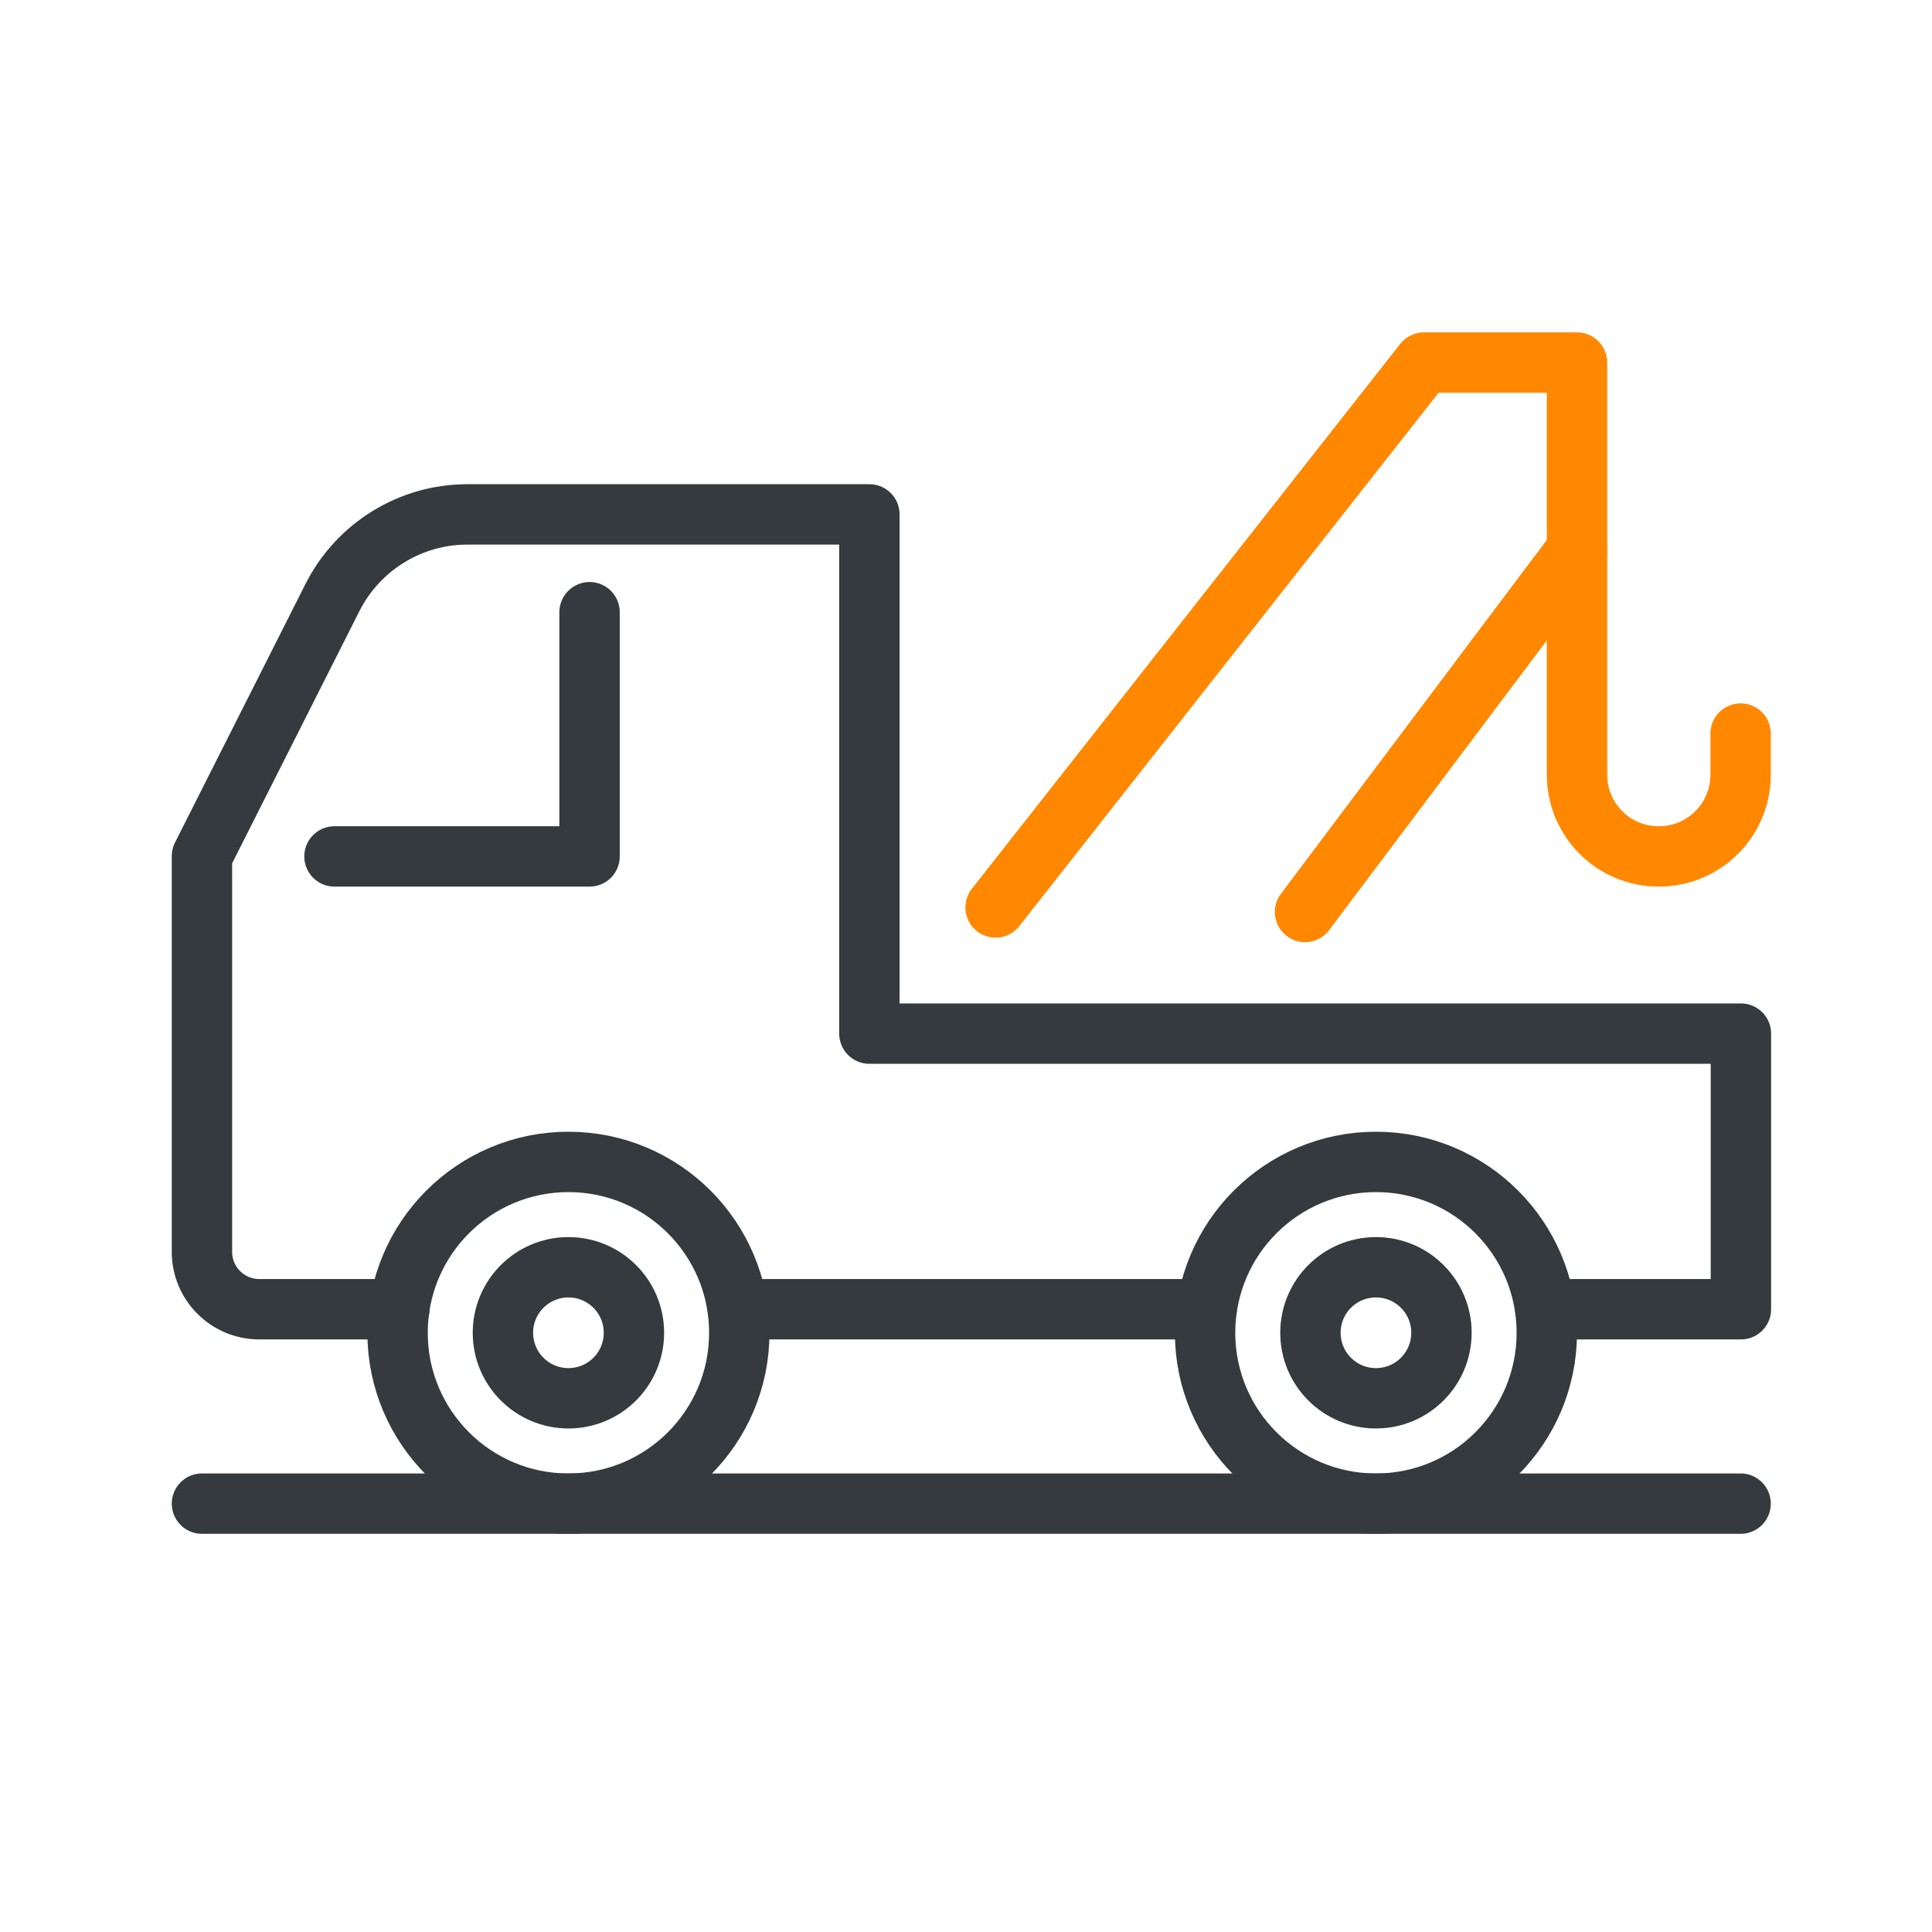 <?xml version="1.0" encoding="UTF-8"?>
<svg id="Layer_1" xmlns="http://www.w3.org/2000/svg" viewBox="0 0 64 64">
  <defs>
    <style>
      .cls-1 {
        stroke: #343a3e;
      }

      .cls-1, .cls-2 {
        fill: none;
        stroke-linecap: round;
        stroke-linejoin: round;
        stroke-width: 2px;
      }

      .cls-2 {
        stroke: #f80;
      }
    </style>
  </defs>
  <line class="cls-1" x1="6.69" y1="49.81" x2="57.66" y2="49.81"/>
  <g>
    <circle class="cls-1" cx="18.83" cy="44.15" r="5.66"/>
    <circle class="cls-1" cx="18.83" cy="44.15" r="2.17"/>
  </g>
  <circle class="cls-1" cx="45.58" cy="44.15" r="2.17"/>
  <circle class="cls-1" cx="45.58" cy="44.15" r="5.66"/>
  <path class="cls-1" d="M13.23,43.37h-4.64c-1.05,0-1.9-.85-1.9-1.9v-13.11l4.33-8.58c.85-1.67,2.57-2.74,4.46-2.74h13.32v17.2h28.87v9.13h-6.48"/>
  <line class="cls-1" x1="39.97" y1="43.37" x2="24.44" y2="43.37"/>
  <path class="cls-2" d="M32.98,30.06l14.19-18.05h5.07v13.65c0,1.5,1.21,2.71,2.71,2.71h0c1.5,0,2.71-1.21,2.71-2.71v-1.36"/>
  <line class="cls-2" x1="43.23" y1="30.21" x2="52.24" y2="18.22"/>
  <polyline class="cls-1" points="11.08 28.37 19.53 28.37 19.53 20.28"/>
</svg>